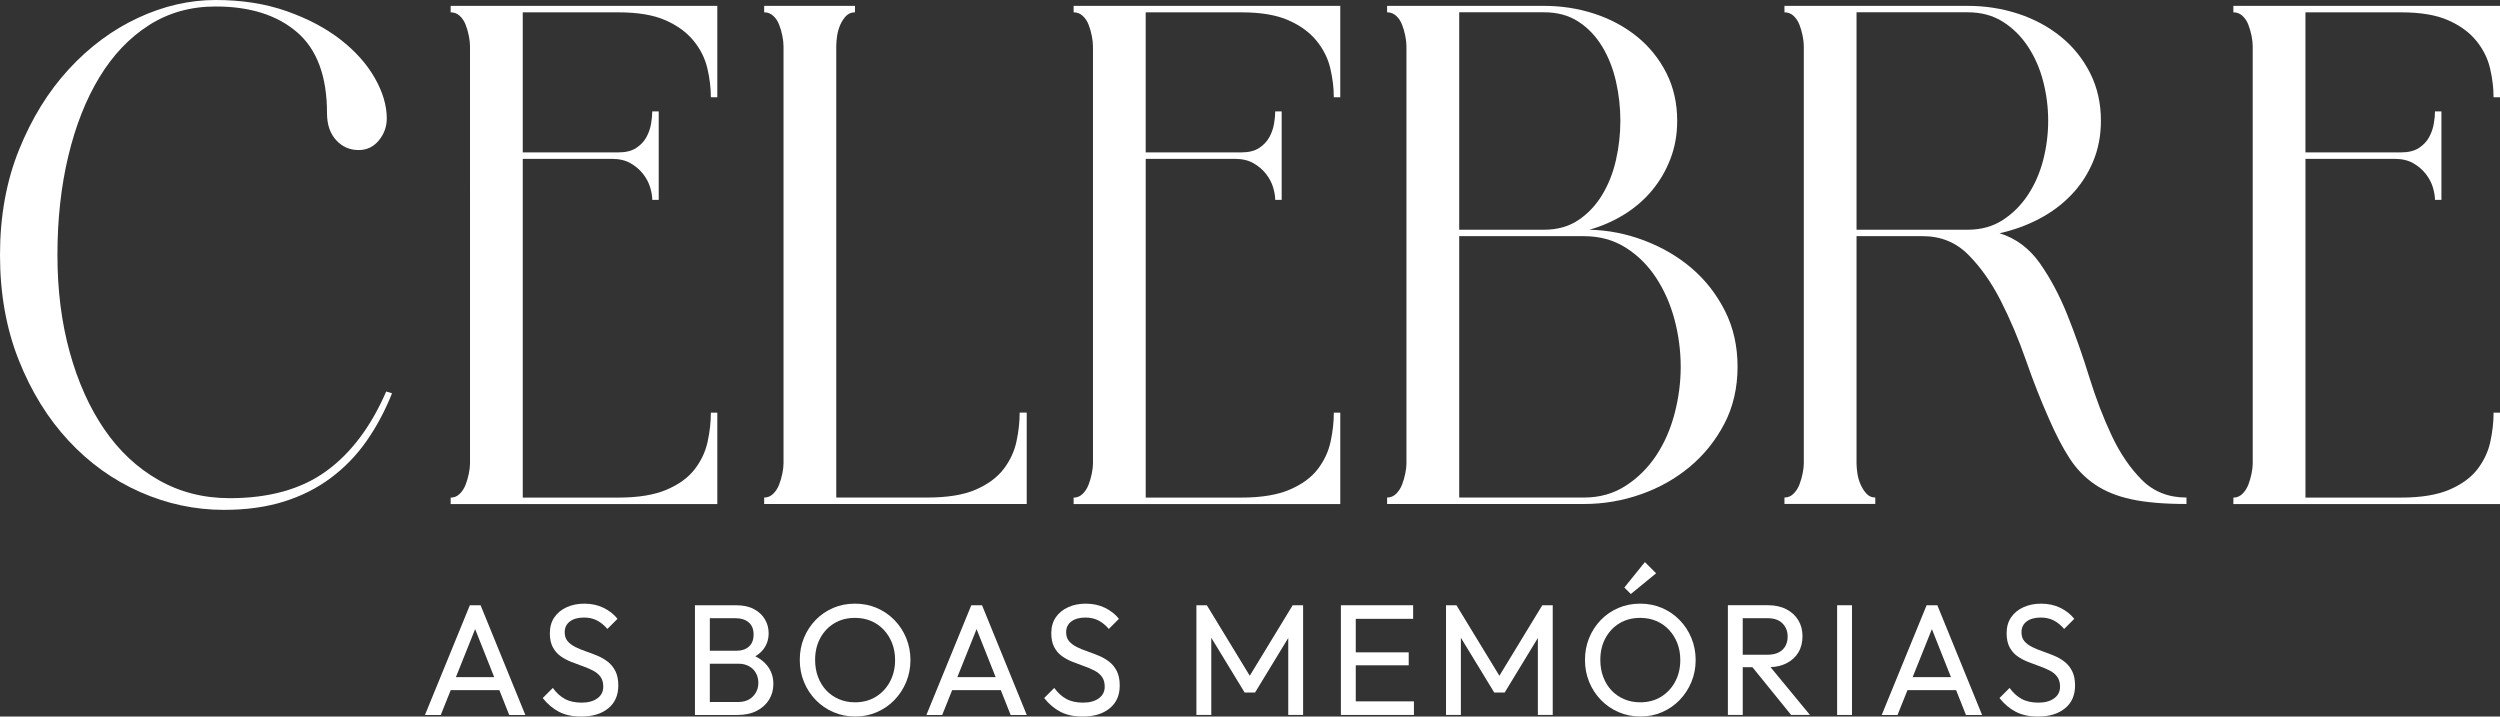 <?xml version="1.0" encoding="UTF-8"?>
<svg id="Layer_2" data-name="Layer 2" xmlns="http://www.w3.org/2000/svg" viewBox="0 0 1315.41 377.01">
  <rect x="0" y="0" width="1315.41" height="377.01" fill="#333333" stroke="none"/>
  <defs>
    <style>
      .cls-1 {
        fill: #fff;
      }
    </style>
  </defs>
  <g id="Layer_1-2" data-name="Layer 1">
    <g>
      <g>
        <path class="cls-1" d="M206.29,206.9c-3.7,9.25-8.17,17.63-13.41,25.13-5.24,7.51-11.52,13.98-18.81,19.43-7.3,5.45-15.57,9.61-24.82,12.49s-19.73,4.32-31.45,4.32c-15.22,0-29.91-3.13-44.09-9.4-14.18-6.27-26.73-15.26-37.62-26.98-10.9-11.72-19.63-25.85-26.21-42.4C3.29,172.94,0,154.48,0,134.13s3.34-38.8,10.02-55.35c6.68-16.54,15.42-30.68,26.21-42.4,10.79-11.72,22.92-20.71,36.39-26.98C86.08,3.14,99.7,0,113.47,0s26.21,1.96,37.31,5.86c11.1,3.91,20.55,8.89,28.37,14.96,7.81,6.07,13.82,12.8,18.04,20.2,4.21,7.4,6.32,14.49,6.32,21.28,0,4.32-1.39,8.17-4.16,11.56-2.77,3.39-6.32,5.09-10.64,5.09-4.73,0-8.69-1.74-11.87-5.24-3.19-3.49-4.78-8.22-4.78-14.18,0-19.32-5.24-33.5-15.73-42.55-10.48-9.04-24.77-13.57-42.86-13.57-13.16,0-24.88,3.29-35.15,9.87-10.28,6.58-18.96,15.73-26.06,27.44-7.09,11.72-12.54,25.54-16.34,41.47-3.81,15.93-5.7,33.25-5.7,51.96s2.16,35.57,6.48,51.19c4.32,15.62,10.38,29.14,18.19,40.55,7.81,11.41,17.32,20.3,28.52,26.67,11.2,6.37,23.69,9.56,37.46,9.56,20.76,0,37.67-4.73,50.72-14.18,13.05-9.45,23.59-23.43,31.61-41.94l3.08.93Z"/>
        <path class="cls-1" d="M377.42,51.19h-3.39c0-4.93-.62-10.02-1.85-15.26-1.23-5.24-3.65-10.07-7.25-14.49-3.6-4.42-8.53-8.02-14.8-10.79-6.27-2.77-14.55-4.16-24.82-4.16h-50.26v73.7h50.26c3.9,0,7.04-.77,9.4-2.31,2.36-1.54,4.16-3.44,5.4-5.7,1.23-2.26,2.05-4.62,2.47-7.09.41-2.47.62-4.63.62-6.48h3.39v46.56h-3.39c0-1.85-.36-4.01-1.08-6.48-.72-2.47-1.96-4.83-3.7-7.09-1.75-2.26-3.96-4.16-6.63-5.7-2.67-1.54-5.96-2.31-9.87-2.31h-46.87v178.23h50.26c10.48,0,18.96-1.39,25.44-4.16,6.48-2.77,11.41-6.37,14.8-10.79,3.39-4.42,5.65-9.25,6.78-14.49,1.13-5.24,1.7-10.33,1.7-15.26h3.39v48.1h-140.3v-3.39c1.85,0,3.44-.67,4.78-2,1.33-1.33,2.36-2.93,3.08-4.78.72-1.85,1.28-3.8,1.7-5.86.41-2.05.62-3.8.62-5.24V24.36c0-1.64-.21-3.49-.62-5.55-.41-2.05-.98-4.01-1.7-5.86-.72-1.85-1.75-3.39-3.08-4.62-1.34-1.23-2.93-1.85-4.78-1.85v-3.39h140.3v48.1Z"/>
        <path class="cls-1" d="M540.22,217.08v48.1h-138.14v-3.39c1.85,0,3.44-.67,4.78-2,1.33-1.33,2.36-2.93,3.08-4.78.72-1.85,1.28-3.8,1.7-5.86.41-2.05.62-3.8.62-5.24V24.36c0-1.64-.21-3.49-.62-5.55-.41-2.05-.98-4.01-1.7-5.86-.72-1.85-1.75-3.39-3.08-4.62-1.34-1.23-2.93-1.85-4.78-1.85v-3.39h47.79v3.39c-1.85,0-3.39.62-4.62,1.85s-2.26,2.77-3.08,4.62c-.82,1.85-1.39,3.81-1.7,5.86-.31,2.06-.46,3.91-.46,5.55v237.43h47.79c10.69,0,19.22-1.39,25.59-4.16,6.37-2.77,11.25-6.37,14.65-10.79,3.39-4.42,5.65-9.25,6.78-14.49,1.13-5.24,1.7-10.33,1.7-15.26h3.7Z"/>
        <path class="cls-1" d="M705.19,51.19h-3.39c0-4.93-.62-10.02-1.85-15.26-1.23-5.24-3.65-10.07-7.25-14.49-3.6-4.42-8.53-8.02-14.8-10.79-6.27-2.77-14.54-4.16-24.82-4.16h-50.26v73.7h50.26c3.9,0,7.04-.77,9.41-2.31,2.36-1.54,4.16-3.44,5.4-5.7,1.23-2.26,2.05-4.62,2.47-7.09.41-2.47.62-4.63.62-6.48h3.39v46.56h-3.39c0-1.85-.36-4.01-1.08-6.48-.72-2.47-1.96-4.83-3.7-7.09-1.75-2.26-3.96-4.16-6.63-5.7-2.67-1.54-5.96-2.31-9.87-2.31h-46.87v178.23h50.26c10.48,0,18.96-1.39,25.44-4.16,6.47-2.77,11.41-6.37,14.8-10.79,3.39-4.42,5.65-9.25,6.78-14.49,1.13-5.24,1.7-10.33,1.7-15.26h3.39v48.1h-140.3v-3.39c1.85,0,3.44-.67,4.78-2,1.33-1.33,2.36-2.93,3.08-4.78.72-1.85,1.28-3.8,1.7-5.86.41-2.05.62-3.8.62-5.24V24.36c0-1.64-.21-3.49-.62-5.55-.41-2.05-.98-4.01-1.7-5.86-.72-1.85-1.75-3.39-3.08-4.62-1.34-1.23-2.93-1.85-4.78-1.85v-3.39h140.3v48.1Z"/>
        <path class="cls-1" d="M836.23,120.87c9.87.21,19.53,2.11,28.98,5.7,9.45,3.6,17.78,8.48,24.98,14.65,7.19,6.17,13,13.62,17.42,22.36,4.42,8.74,6.63,18.55,6.63,29.45s-2.31,21.07-6.94,29.91c-4.62,8.84-10.69,16.4-18.19,22.66-7.51,6.27-16.09,11.1-25.75,14.49-9.67,3.39-19.63,5.09-29.91,5.09h-103.61v-3.39c1.85,0,3.44-.67,4.78-2,1.33-1.33,2.36-2.93,3.08-4.78.72-1.85,1.28-3.8,1.7-5.86.41-2.05.62-3.8.62-5.24V24.36c0-1.64-.21-3.49-.62-5.55-.41-2.05-.98-4.01-1.7-5.86-.72-1.85-1.75-3.39-3.08-4.62-1.34-1.23-2.93-1.85-4.78-1.85v-3.39h82.64c9.25,0,18.09,1.39,26.52,4.16,8.43,2.77,15.88,6.78,22.36,12.03,6.47,5.24,11.61,11.62,15.42,19.12,3.8,7.51,5.7,15.88,5.7,25.13,0,7.2-1.18,13.88-3.55,20.04-2.37,6.17-5.6,11.72-9.71,16.65-4.11,4.93-9,9.15-14.65,12.64-5.66,3.5-11.77,6.17-18.35,8.02ZM767.78,120.87h44.71c6.99,0,13-1.7,18.04-5.09,5.03-3.39,9.2-7.81,12.49-13.26,3.29-5.44,5.71-11.56,7.25-18.35,1.54-6.78,2.31-13.67,2.31-20.66s-.77-13.88-2.31-20.66c-1.54-6.78-3.96-12.9-7.25-18.35-3.29-5.44-7.45-9.81-12.49-13.1-5.04-3.29-11.05-4.93-18.04-4.93h-44.71v114.4ZM833.46,261.79c8.22,0,15.52-2.05,21.89-6.17,6.37-4.11,11.72-9.4,16.03-15.88,4.32-6.48,7.55-13.82,9.71-22.05,2.16-8.22,3.24-16.44,3.24-24.67s-1.08-16.7-3.24-24.82c-2.16-8.12-5.4-15.47-9.71-22.05-4.32-6.58-9.66-11.87-16.03-15.88-6.37-4.01-13.67-6.01-21.89-6.01h-65.68v137.52h65.68Z"/>
        <path class="cls-1" d="M1052.08,122.72c8.63,2.67,15.73,7.97,21.28,15.88,5.55,7.92,10.38,17.01,14.49,27.29,4.11,10.28,7.91,21.07,11.41,32.38,3.49,11.31,7.45,21.64,11.87,30.99,4.42,9.36,9.71,17.11,15.88,23.28s13.98,9.25,23.43,9.25v3.39c-11.72,0-21.38-.82-28.98-2.47-7.61-1.64-14.03-4.26-19.27-7.86-5.24-3.59-9.67-8.17-13.26-13.72-3.6-5.55-7.14-12.33-10.64-20.35-4.32-9.66-8.43-20.09-12.33-31.3-3.91-11.2-8.33-21.63-13.26-31.3-4.93-9.66-10.64-17.73-17.11-24.21-6.48-6.48-14.44-9.71-23.9-9.71h-34.84v119.64c0,1.44.15,3.19.46,5.24.31,2.06.87,4.01,1.7,5.86.82,1.85,1.85,3.44,3.08,4.78,1.23,1.34,2.78,2,4.62,2v3.39h-47.79v-3.39c1.85,0,3.44-.67,4.78-2,1.33-1.33,2.36-2.93,3.08-4.78.72-1.85,1.28-3.8,1.7-5.86.41-2.05.62-3.8.62-5.24V24.36c0-1.64-.21-3.49-.62-5.55-.41-2.05-.98-4.01-1.7-5.86-.72-1.85-1.75-3.39-3.08-4.62-1.34-1.23-2.93-1.85-4.78-1.85v-3.39h96.51c9.25,0,18.09,1.39,26.52,4.16,8.43,2.77,15.88,6.78,22.36,12.03,6.48,5.24,11.61,11.62,15.42,19.12,3.8,7.51,5.7,15.88,5.7,25.13,0,7.81-1.39,15.01-4.16,21.58-2.78,6.58-6.58,12.39-11.41,17.42-4.83,5.04-10.48,9.25-16.96,12.64-6.47,3.39-13.41,5.91-20.81,7.55ZM1035.43,120.87c6.99,0,13.1-1.7,18.35-5.09,5.24-3.39,9.66-7.81,13.26-13.26,3.59-5.44,6.27-11.56,8.02-18.35,1.74-6.78,2.62-13.67,2.62-20.66s-.88-13.88-2.62-20.66c-1.75-6.78-4.42-12.9-8.02-18.35-3.6-5.44-8.02-9.81-13.26-13.1-5.24-3.29-11.36-4.93-18.35-4.93h-58.59v114.4h58.59Z"/>
        <path class="cls-1" d="M1315.41,51.19h-3.39c0-4.93-.62-10.02-1.85-15.26-1.23-5.24-3.65-10.07-7.25-14.49-3.6-4.42-8.53-8.02-14.8-10.79-6.27-2.77-14.54-4.16-24.82-4.16h-50.26v73.7h50.26c3.9,0,7.04-.77,9.41-2.31,2.36-1.54,4.16-3.44,5.4-5.7,1.23-2.26,2.05-4.62,2.47-7.09.41-2.47.62-4.63.62-6.48h3.39v46.56h-3.39c0-1.85-.36-4.01-1.08-6.48-.72-2.47-1.96-4.83-3.7-7.09-1.75-2.26-3.96-4.16-6.63-5.7-2.67-1.54-5.96-2.31-9.87-2.31h-46.87v178.23h50.26c10.48,0,18.96-1.39,25.44-4.16,6.48-2.77,11.41-6.37,14.8-10.79,3.39-4.42,5.65-9.25,6.78-14.49,1.13-5.24,1.7-10.33,1.7-15.26h3.39v48.1h-140.3v-3.39c1.85,0,3.44-.67,4.78-2,1.33-1.33,2.36-2.93,3.08-4.78.72-1.85,1.28-3.8,1.7-5.86.41-2.05.62-3.8.62-5.24V24.36c0-1.64-.21-3.49-.62-5.55-.41-2.05-.98-4.01-1.7-5.86-.72-1.85-1.75-3.39-3.08-4.62-1.34-1.23-2.93-1.85-4.78-1.85v-3.39h140.3v48.1Z"/>
      </g>
      <g>
        <path class="cls-1" d="M247.22,318.46l-23.62,57.73h8.32l5.23-13.06h25.6l5.18,13.06h8.48l-23.54-57.73h-5.66ZM239.87,356.3l10.13-25.29,10.04,25.29h-20.17Z"/>
        <path class="cls-1" d="M319.75,348.15c-1.66-1.28-3.49-2.33-5.49-3.16-2-.83-4.01-1.59-6.03-2.29-2.03-.69-3.87-1.46-5.53-2.29s-3.01-1.84-4.03-3.04c-1.03-1.19-1.54-2.76-1.54-4.7,0-2.44.92-4.34,2.75-5.7,1.83-1.36,4.3-2.04,7.4-2.04,2.55,0,4.81.5,6.78,1.5,1.97,1,3.81,2.5,5.53,4.49l5.32-5.32c-1.89-2.38-4.33-4.31-7.32-5.78-2.99-1.47-6.38-2.2-10.15-2.2-3.44,0-6.53.62-9.27,1.87-2.75,1.25-4.91,3.02-6.49,5.32-1.58,2.3-2.37,5.09-2.37,8.36,0,2.94.51,5.38,1.54,7.32,1.03,1.94,2.37,3.51,4.03,4.7,1.66,1.19,3.49,2.19,5.49,2.99,2,.8,3.99,1.55,5.99,2.25,2,.69,3.84,1.47,5.53,2.33,1.69.86,3.04,1.95,4.03,3.29,1,1.33,1.5,3.08,1.5,5.24,0,2.61-1.04,4.66-3.12,6.16-2.08,1.5-4.84,2.25-8.28,2.25s-6.43-.65-8.82-1.96c-2.38-1.3-4.49-3.23-6.32-5.78l-5.32,5.32c2.5,3.16,5.35,5.57,8.57,7.24s7.1,2.5,11.65,2.5c5.99,0,10.74-1.44,14.27-4.33,3.52-2.88,5.28-6.88,5.28-11.98,0-3.05-.51-5.59-1.54-7.61-1.03-2.02-2.37-3.67-4.03-4.95Z"/>
        <path class="cls-1" d="M397.45,345.31c1.83-1.11,3.31-2.43,4.44-3.98,1.69-2.33,2.54-5.05,2.54-8.15,0-2.66-.65-5.1-1.96-7.32-1.3-2.22-3.22-4.01-5.74-5.36-2.53-1.36-5.67-2.04-9.44-2.04h-21.63v57.73h22.29c4.05,0,7.47-.73,10.27-2.2,2.8-1.47,4.95-3.42,6.45-5.86,1.5-2.44,2.25-5.18,2.25-8.23,0-3.66-1.04-6.83-3.12-9.52-1.62-2.09-3.74-3.77-6.35-5.04ZM387.12,325.28c2.83,0,5.1.74,6.82,2.2,1.72,1.47,2.58,3.59,2.58,6.36s-.82,4.89-2.45,6.36c-1.64,1.47-3.84,2.2-6.61,2.2h-13.97v-17.13h13.64ZM396.19,366.41c-1.89,1.97-4.49,2.95-7.82,2.95h-14.89v-20.13h15.14c2.11,0,3.95.44,5.53,1.33,1.58.89,2.79,2.09,3.62,3.62.83,1.53,1.25,3.23,1.25,5.12,0,2.77-.94,5.14-2.83,7.11Z"/>
        <path class="cls-1" d="M470.55,326.19c-2.66-2.72-5.75-4.82-9.27-6.32s-7.33-2.25-11.44-2.25-7.92.75-11.44,2.25c-3.52,1.5-6.6,3.61-9.23,6.32-2.63,2.72-4.69,5.86-6.16,9.44-1.47,3.58-2.2,7.44-2.2,11.6s.73,7.96,2.2,11.56c1.47,3.6,3.54,6.78,6.2,9.52,2.66,2.74,5.77,4.88,9.32,6.4,3.55,1.52,7.37,2.29,11.48,2.29s7.83-.76,11.35-2.29,6.6-3.65,9.23-6.36c2.63-2.72,4.7-5.88,6.2-9.48,1.5-3.6,2.25-7.46,2.25-11.56s-.75-8.04-2.25-11.65c-1.5-3.6-3.58-6.77-6.24-9.48ZM468.22,358.76c-1.83,3.36-4.31,5.99-7.44,7.9s-6.78,2.87-10.94,2.87c-3.05,0-5.86-.55-8.44-1.66-2.58-1.11-4.8-2.65-6.65-4.62-1.86-1.97-3.3-4.33-4.33-7.07-1.03-2.74-1.54-5.73-1.54-8.94,0-4.33.9-8.15,2.7-11.48,1.8-3.33,4.27-5.93,7.4-7.82,3.13-1.88,6.75-2.83,10.86-2.83,3.1,0,5.93.54,8.48,1.62,2.55,1.08,4.77,2.62,6.65,4.62,1.88,2,3.35,4.34,4.41,7.03,1.05,2.69,1.58,5.64,1.58,8.86,0,4.33-.92,8.17-2.75,11.52Z"/>
        <path class="cls-1" d="M511.06,318.46l-23.62,57.73h8.32l5.23-13.06h25.6l5.18,13.06h8.48l-23.54-57.73h-5.66ZM503.71,356.3l10.13-25.29,10.04,25.29h-20.17Z"/>
        <path class="cls-1" d="M583.59,348.15c-1.66-1.28-3.49-2.33-5.49-3.16-2-.83-4.01-1.59-6.03-2.29-2.02-.69-3.87-1.46-5.53-2.29s-3.01-1.84-4.03-3.04c-1.03-1.19-1.54-2.76-1.54-4.7,0-2.44.92-4.34,2.75-5.7,1.83-1.36,4.3-2.04,7.4-2.04,2.55,0,4.81.5,6.78,1.5,1.97,1,3.81,2.5,5.53,4.49l5.32-5.32c-1.89-2.38-4.33-4.31-7.32-5.78-2.99-1.47-6.38-2.2-10.15-2.2-3.44,0-6.53.62-9.27,1.87-2.75,1.25-4.91,3.02-6.49,5.32-1.58,2.3-2.37,5.09-2.37,8.36,0,2.94.51,5.38,1.54,7.32,1.03,1.94,2.37,3.51,4.03,4.7,1.66,1.19,3.49,2.19,5.49,2.99,2,.8,3.99,1.55,5.99,2.25,2,.69,3.84,1.47,5.53,2.33,1.69.86,3.04,1.95,4.03,3.29s1.5,3.08,1.5,5.24c0,2.61-1.04,4.66-3.12,6.16-2.08,1.5-4.84,2.25-8.28,2.25s-6.43-.65-8.82-1.96c-2.38-1.3-4.49-3.23-6.32-5.78l-5.32,5.32c2.5,3.16,5.35,5.57,8.57,7.24,3.21,1.66,7.1,2.5,11.64,2.5,5.99,0,10.74-1.44,14.27-4.33,3.52-2.88,5.28-6.88,5.28-11.98,0-3.05-.51-5.59-1.54-7.61-1.03-2.02-2.37-3.67-4.03-4.95Z"/>
        <polygon class="cls-1" points="657.58 355.56 635 318.46 629.51 318.46 629.51 376.18 637.33 376.18 637.33 335.55 654.88 364.37 660.37 364.37 677.83 335.68 677.83 376.18 685.65 376.18 685.65 318.46 680.16 318.46 657.58 355.56"/>
        <polygon class="cls-1" points="713.35 350.06 741.21 350.06 741.21 343.24 713.35 343.24 713.35 325.61 743.54 325.61 743.54 318.46 713.35 318.46 710.85 318.46 705.53 318.46 705.53 376.18 710.85 376.18 713.35 376.18 743.96 376.18 743.96 369.03 713.35 369.03 713.35 350.06"/>
        <polygon class="cls-1" points="788.92 355.56 766.33 318.46 760.84 318.46 760.84 376.18 768.66 376.18 768.66 335.55 786.21 364.37 791.71 364.37 809.17 335.68 809.17 376.18 816.99 376.18 816.99 318.46 811.5 318.46 788.92 355.56"/>
        <path class="cls-1" d="M883.7,326.19c-2.66-2.72-5.75-4.82-9.27-6.32s-7.33-2.25-11.44-2.25-7.92.75-11.44,2.25c-3.52,1.5-6.6,3.61-9.23,6.32-2.63,2.72-4.69,5.86-6.16,9.44-1.47,3.58-2.2,7.44-2.2,11.6s.73,7.96,2.2,11.56c1.47,3.6,3.54,6.78,6.2,9.52,2.66,2.74,5.77,4.88,9.32,6.4,3.55,1.52,7.37,2.29,11.48,2.29s7.83-.76,11.35-2.29,6.6-3.65,9.23-6.36c2.63-2.72,4.7-5.88,6.2-9.48,1.5-3.6,2.25-7.46,2.25-11.56s-.75-8.04-2.25-11.65c-1.5-3.6-3.58-6.77-6.24-9.48ZM881.37,358.76c-1.83,3.36-4.31,5.99-7.44,7.9s-6.78,2.87-10.94,2.87c-3.05,0-5.86-.55-8.44-1.66-2.58-1.11-4.8-2.65-6.65-4.62-1.86-1.97-3.3-4.33-4.33-7.07-1.03-2.74-1.54-5.73-1.54-8.94,0-4.33.9-8.15,2.7-11.48,1.8-3.33,4.27-5.93,7.4-7.82,3.13-1.88,6.75-2.83,10.86-2.83,3.1,0,5.93.54,8.48,1.62,2.55,1.08,4.77,2.62,6.65,4.62,1.88,2,3.35,4.34,4.41,7.03,1.05,2.69,1.58,5.64,1.58,8.86,0,4.33-.92,8.17-2.75,11.52Z"/>
        <polygon class="cls-1" points="871.39 301.65 865.48 295.75 854.67 309.14 858.08 312.55 871.39 301.65"/>
        <path class="cls-1" d="M939.93,349.02c2.72-1.36,4.81-3.26,6.28-5.7,1.47-2.44,2.2-5.29,2.2-8.57s-.74-5.96-2.2-8.4c-1.47-2.44-3.56-4.37-6.28-5.78s-5.91-2.12-9.57-2.12h-21.21v57.73h7.82v-25.12h5.1l20.36,25.12h9.9l-20.74-25.15c3.15-.14,5.93-.8,8.34-2.01ZM916.97,325.28h13.14c3.38,0,5.97.92,7.78,2.74,1.8,1.83,2.7,4.13,2.7,6.9,0,2.94-.92,5.27-2.75,6.99-1.83,1.72-4.44,2.58-7.82,2.58h-13.06v-19.21Z"/>
        <rect class="cls-1" x="966.63" y="318.46" width="7.82" height="57.73"/>
        <path class="cls-1" d="M1013.71,318.46l-23.62,57.73h8.32l5.23-13.06h25.6l5.18,13.06h8.48l-23.54-57.73h-5.66ZM1006.36,356.3l10.13-25.29,10.04,25.29h-20.17Z"/>
        <path class="cls-1" d="M1090.28,353.1c-1.03-2.02-2.37-3.67-4.03-4.95-1.66-1.28-3.49-2.33-5.49-3.16-2-.83-4.01-1.59-6.03-2.29-2.02-.69-3.87-1.46-5.53-2.29s-3.01-1.84-4.03-3.04c-1.03-1.19-1.54-2.76-1.54-4.7,0-2.44.92-4.34,2.75-5.7,1.83-1.36,4.3-2.04,7.4-2.04,2.55,0,4.81.5,6.78,1.5,1.97,1,3.81,2.5,5.53,4.49l5.32-5.32c-1.89-2.38-4.33-4.31-7.32-5.78-2.99-1.47-6.38-2.2-10.15-2.2-3.44,0-6.53.62-9.27,1.87-2.75,1.25-4.91,3.02-6.49,5.32-1.58,2.3-2.37,5.09-2.37,8.36,0,2.94.51,5.38,1.54,7.32,1.03,1.94,2.37,3.51,4.03,4.7,1.66,1.19,3.49,2.19,5.49,2.99,2,.8,3.99,1.55,5.99,2.25,2,.69,3.84,1.47,5.53,2.33,1.69.86,3.04,1.95,4.03,3.29s1.5,3.08,1.5,5.24c0,2.61-1.04,4.66-3.12,6.16-2.08,1.5-4.84,2.25-8.28,2.25s-6.43-.65-8.82-1.96c-2.38-1.3-4.49-3.23-6.32-5.78l-5.32,5.32c2.5,3.16,5.35,5.57,8.57,7.24,3.21,1.66,7.1,2.5,11.64,2.5,5.99,0,10.74-1.44,14.27-4.33,3.52-2.88,5.28-6.88,5.28-11.98,0-3.05-.51-5.59-1.54-7.61Z"/>
      </g>
    </g>
  </g>
</svg>